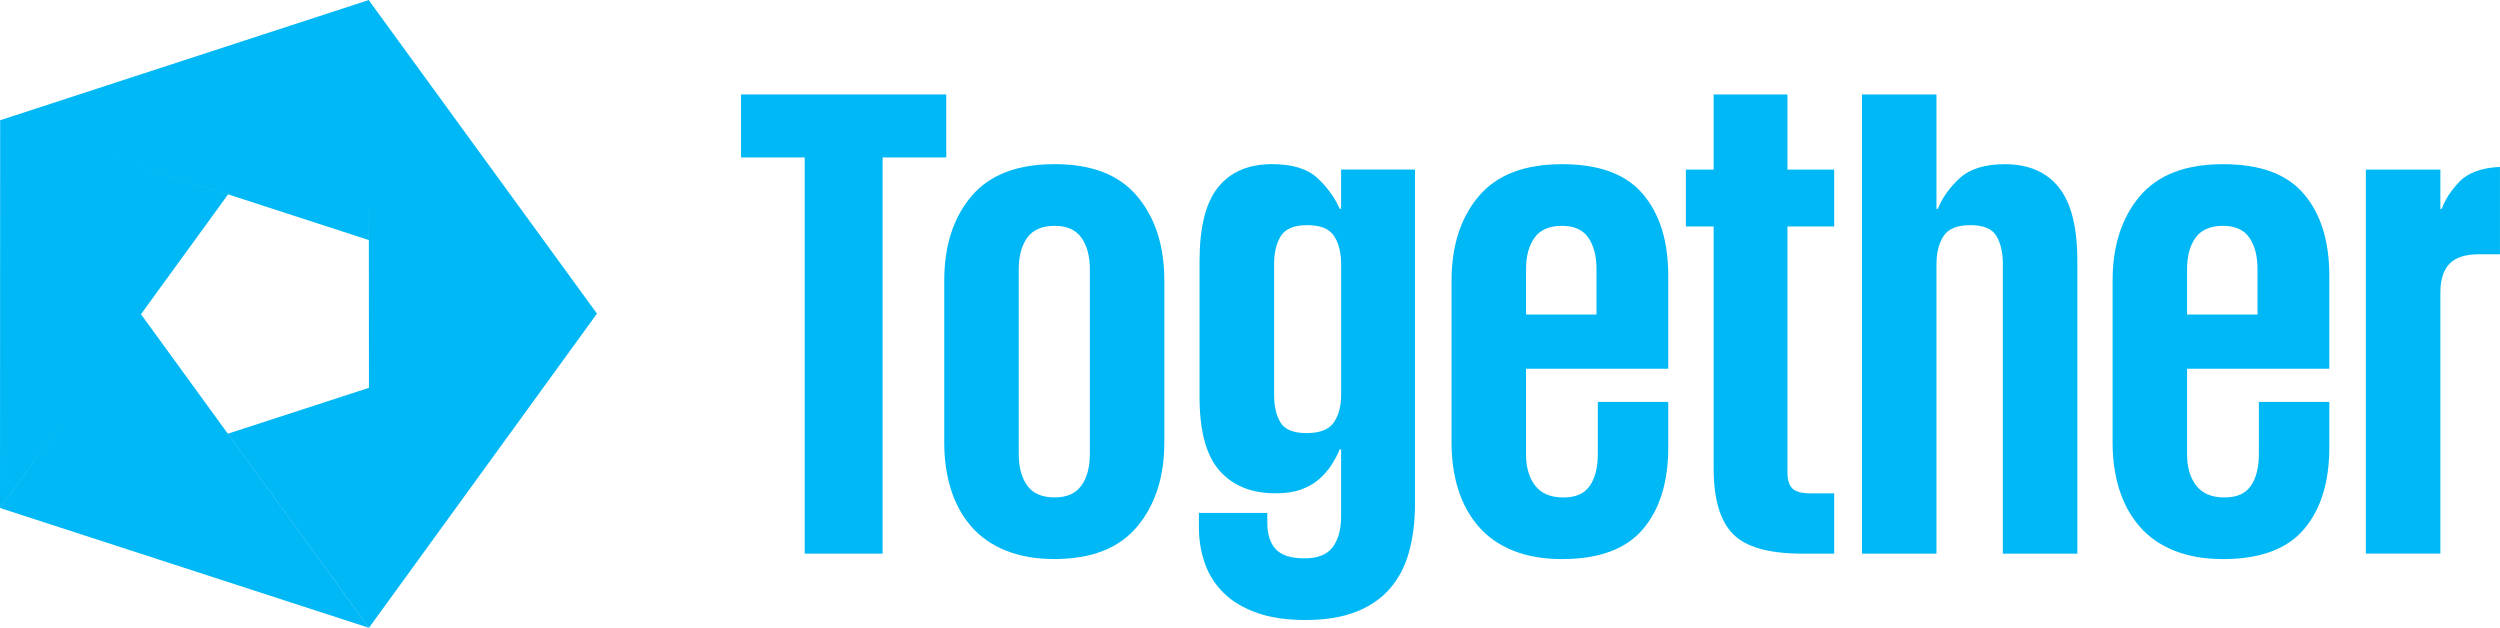 <?xml version="1.0" encoding="UTF-8"?><svg id="_1" xmlns="http://www.w3.org/2000/svg" viewBox="0 0 647.26 162.54"><defs><style>.cls-1{fill:#00b8f5;}</style></defs><polygon class="cls-1" points="59.01 112.28 95.54 162.52 154.56 81.2 95.51 .09 95.51 0 0 31.14 .04 31.15 0 131.53 17.9 106.92 .03 131.53 95.51 162.54 36.5 81.35 59.05 50.33 26.39 39.71 95.48 62.15 95.49 51.15 95.52 100.41 59.01 112.28"/><path class="cls-1" d="M191.86,24.45h53.13v16.31h-16.48v102.58h-20.17V40.76h-16.48v-16.31Z"/><path class="cls-1" d="M273.05,144.74c-4.8,0-9-.73-12.63-2.19-3.62-1.46-6.61-3.54-8.94-6.23-2.34-2.69-4.09-5.87-5.26-9.56-1.17-3.68-1.75-7.74-1.75-12.19v-41.91c0-9,2.34-16.28,7.01-21.83,4.67-5.55,11.86-8.33,21.57-8.33s16.72,2.78,21.39,8.33c4.67,5.55,7.01,12.83,7.01,21.83v41.91c0,8.89-2.34,16.13-7.01,21.74-4.68,5.61-11.81,8.42-21.39,8.42ZM273.05,128.78c3.16,0,5.46-1.02,6.93-3.07,1.46-2.04,2.19-4.76,2.19-8.15v-47.87c0-3.39-.73-6.11-2.19-8.15-1.46-2.04-3.77-3.07-6.93-3.07s-5.64,1.02-7.1,3.07c-1.46,2.05-2.19,4.77-2.19,8.15v47.87c0,3.39.73,6.11,2.19,8.15,1.46,2.05,3.83,3.07,7.1,3.07Z"/><path class="cls-1" d="M366.34,43.91v86.8c0,4.33-.5,8.33-1.49,12.01-.99,3.68-2.6,6.84-4.82,9.47-2.22,2.63-5.15,4.68-8.77,6.14-3.63,1.46-8.01,2.19-13.15,2.19s-9.12-.61-12.63-1.84c-3.51-1.23-6.37-2.92-8.59-5.09-2.22-2.17-3.86-4.71-4.91-7.63-1.05-2.92-1.58-6.08-1.58-9.47v-3.68h17.71v2.45c0,3.04.73,5.35,2.19,6.93,1.46,1.58,3.95,2.37,7.45,2.37s5.81-.97,7.28-2.89c1.46-1.93,2.19-4.59,2.19-7.98v-17.36h-.35c-.59,1.4-1.31,2.78-2.19,4.12-.88,1.35-1.96,2.57-3.24,3.68-1.29,1.11-2.84,1.99-4.65,2.63-1.81.64-4.01.96-6.58.96-6.2,0-11.02-1.96-14.47-5.87-3.45-3.92-5.17-10.26-5.17-19.02v-35.25c0-8.77,1.61-15.14,4.82-19.12,3.21-3.97,7.86-5.96,13.94-5.96,5.26,0,9.18,1.2,11.75,3.59,2.57,2.4,4.5,5.06,5.79,7.98h.35v-10.17h19.11ZM329.87,102.13c0,3.04.55,5.47,1.67,7.28,1.11,1.81,3.36,2.72,6.75,2.72s5.73-.9,7.01-2.72c1.28-1.81,1.93-4.24,1.93-7.28v-33.67c0-3.04-.61-5.49-1.84-7.36-1.23-1.87-3.54-2.81-6.93-2.81s-5.67.94-6.84,2.81c-1.17,1.87-1.75,4.33-1.75,7.36v33.67Z"/><path class="cls-1" d="M431.92,104.06v11.75c0,9-2.19,16.08-6.58,21.22-4.38,5.15-11.37,7.72-20.95,7.72-4.8,0-9-.73-12.63-2.19-3.63-1.46-6.61-3.54-8.94-6.23-2.34-2.69-4.09-5.87-5.26-9.56-1.17-3.68-1.75-7.74-1.75-12.19v-41.91c0-9,2.34-16.28,7.01-21.83,4.68-5.55,11.86-8.33,21.57-8.33s16.57,2.57,20.95,7.72c4.39,5.15,6.58,12.22,6.58,21.22v24.02h-36.83v22.1c0,3.39.79,6.11,2.37,8.15,1.58,2.05,4,3.07,7.28,3.07s5.44-.99,6.84-2.98c1.4-1.99,2.1-4.73,2.1-8.24v-13.5h18.24ZM395.1,81.44h18.24v-11.75c0-3.39-.7-6.11-2.11-8.15-1.4-2.04-3.68-3.07-6.84-3.07s-5.64,1.02-7.1,3.07c-1.46,2.05-2.19,4.77-2.19,8.15v11.75Z"/><path class="cls-1" d="M436.48,43.91h7.19v-19.46h19.11v19.46h12.1v14.73h-12.1v63.65c0,1.99.44,3.39,1.31,4.21s2.43,1.23,4.65,1.23h6.14v15.61h-8.24c-8.65,0-14.64-1.69-17.97-5.09-3.33-3.39-5-9.06-5-17.01v-62.6h-7.19v-14.73Z"/><path class="cls-1" d="M518.55,68.46c0-3.04-.56-5.49-1.67-7.36-1.11-1.87-3.36-2.81-6.75-2.81s-5.7.94-6.93,2.81c-1.23,1.87-1.84,4.33-1.84,7.36v74.88h-19.29V24.45h19.29v29.63h.35c1.17-2.92,3.07-5.58,5.7-7.98,2.63-2.4,6.52-3.59,11.66-3.59,6.08,0,10.72,1.99,13.94,5.96,3.21,3.98,4.82,10.35,4.82,19.12v75.75h-19.29v-74.88Z"/><path class="cls-1" d="M603.07,104.06v11.75c0,9-2.19,16.08-6.58,21.22-4.38,5.15-11.37,7.72-20.95,7.72-4.8,0-9-.73-12.63-2.19-3.63-1.46-6.61-3.54-8.94-6.23-2.34-2.69-4.09-5.87-5.26-9.56-1.17-3.68-1.75-7.74-1.75-12.19v-41.91c0-9,2.34-16.28,7.01-21.83,4.68-5.55,11.86-8.33,21.57-8.33s16.57,2.57,20.95,7.72c4.39,5.15,6.58,12.22,6.58,21.22v24.02h-36.83v22.1c0,3.39.79,6.11,2.37,8.15,1.58,2.05,4,3.07,7.28,3.07s5.44-.99,6.84-2.98c1.4-1.99,2.1-4.73,2.1-8.24v-13.5h18.24ZM566.24,81.44h18.24v-11.75c0-3.39-.7-6.11-2.11-8.15-1.4-2.04-3.68-3.07-6.84-3.07s-5.64,1.02-7.1,3.07c-1.46,2.05-2.19,4.77-2.19,8.15v11.75Z"/><path class="cls-1" d="M647.26,65.83h-5.44c-3.51,0-6.05.82-7.63,2.45-1.58,1.64-2.37,4.15-2.37,7.54v67.51h-19.29V43.91h19.29v10.17h.35c.82-2.34,2.34-4.67,4.56-7.01,2.22-2.34,5.73-3.62,10.52-3.86v22.62Z"/></svg>